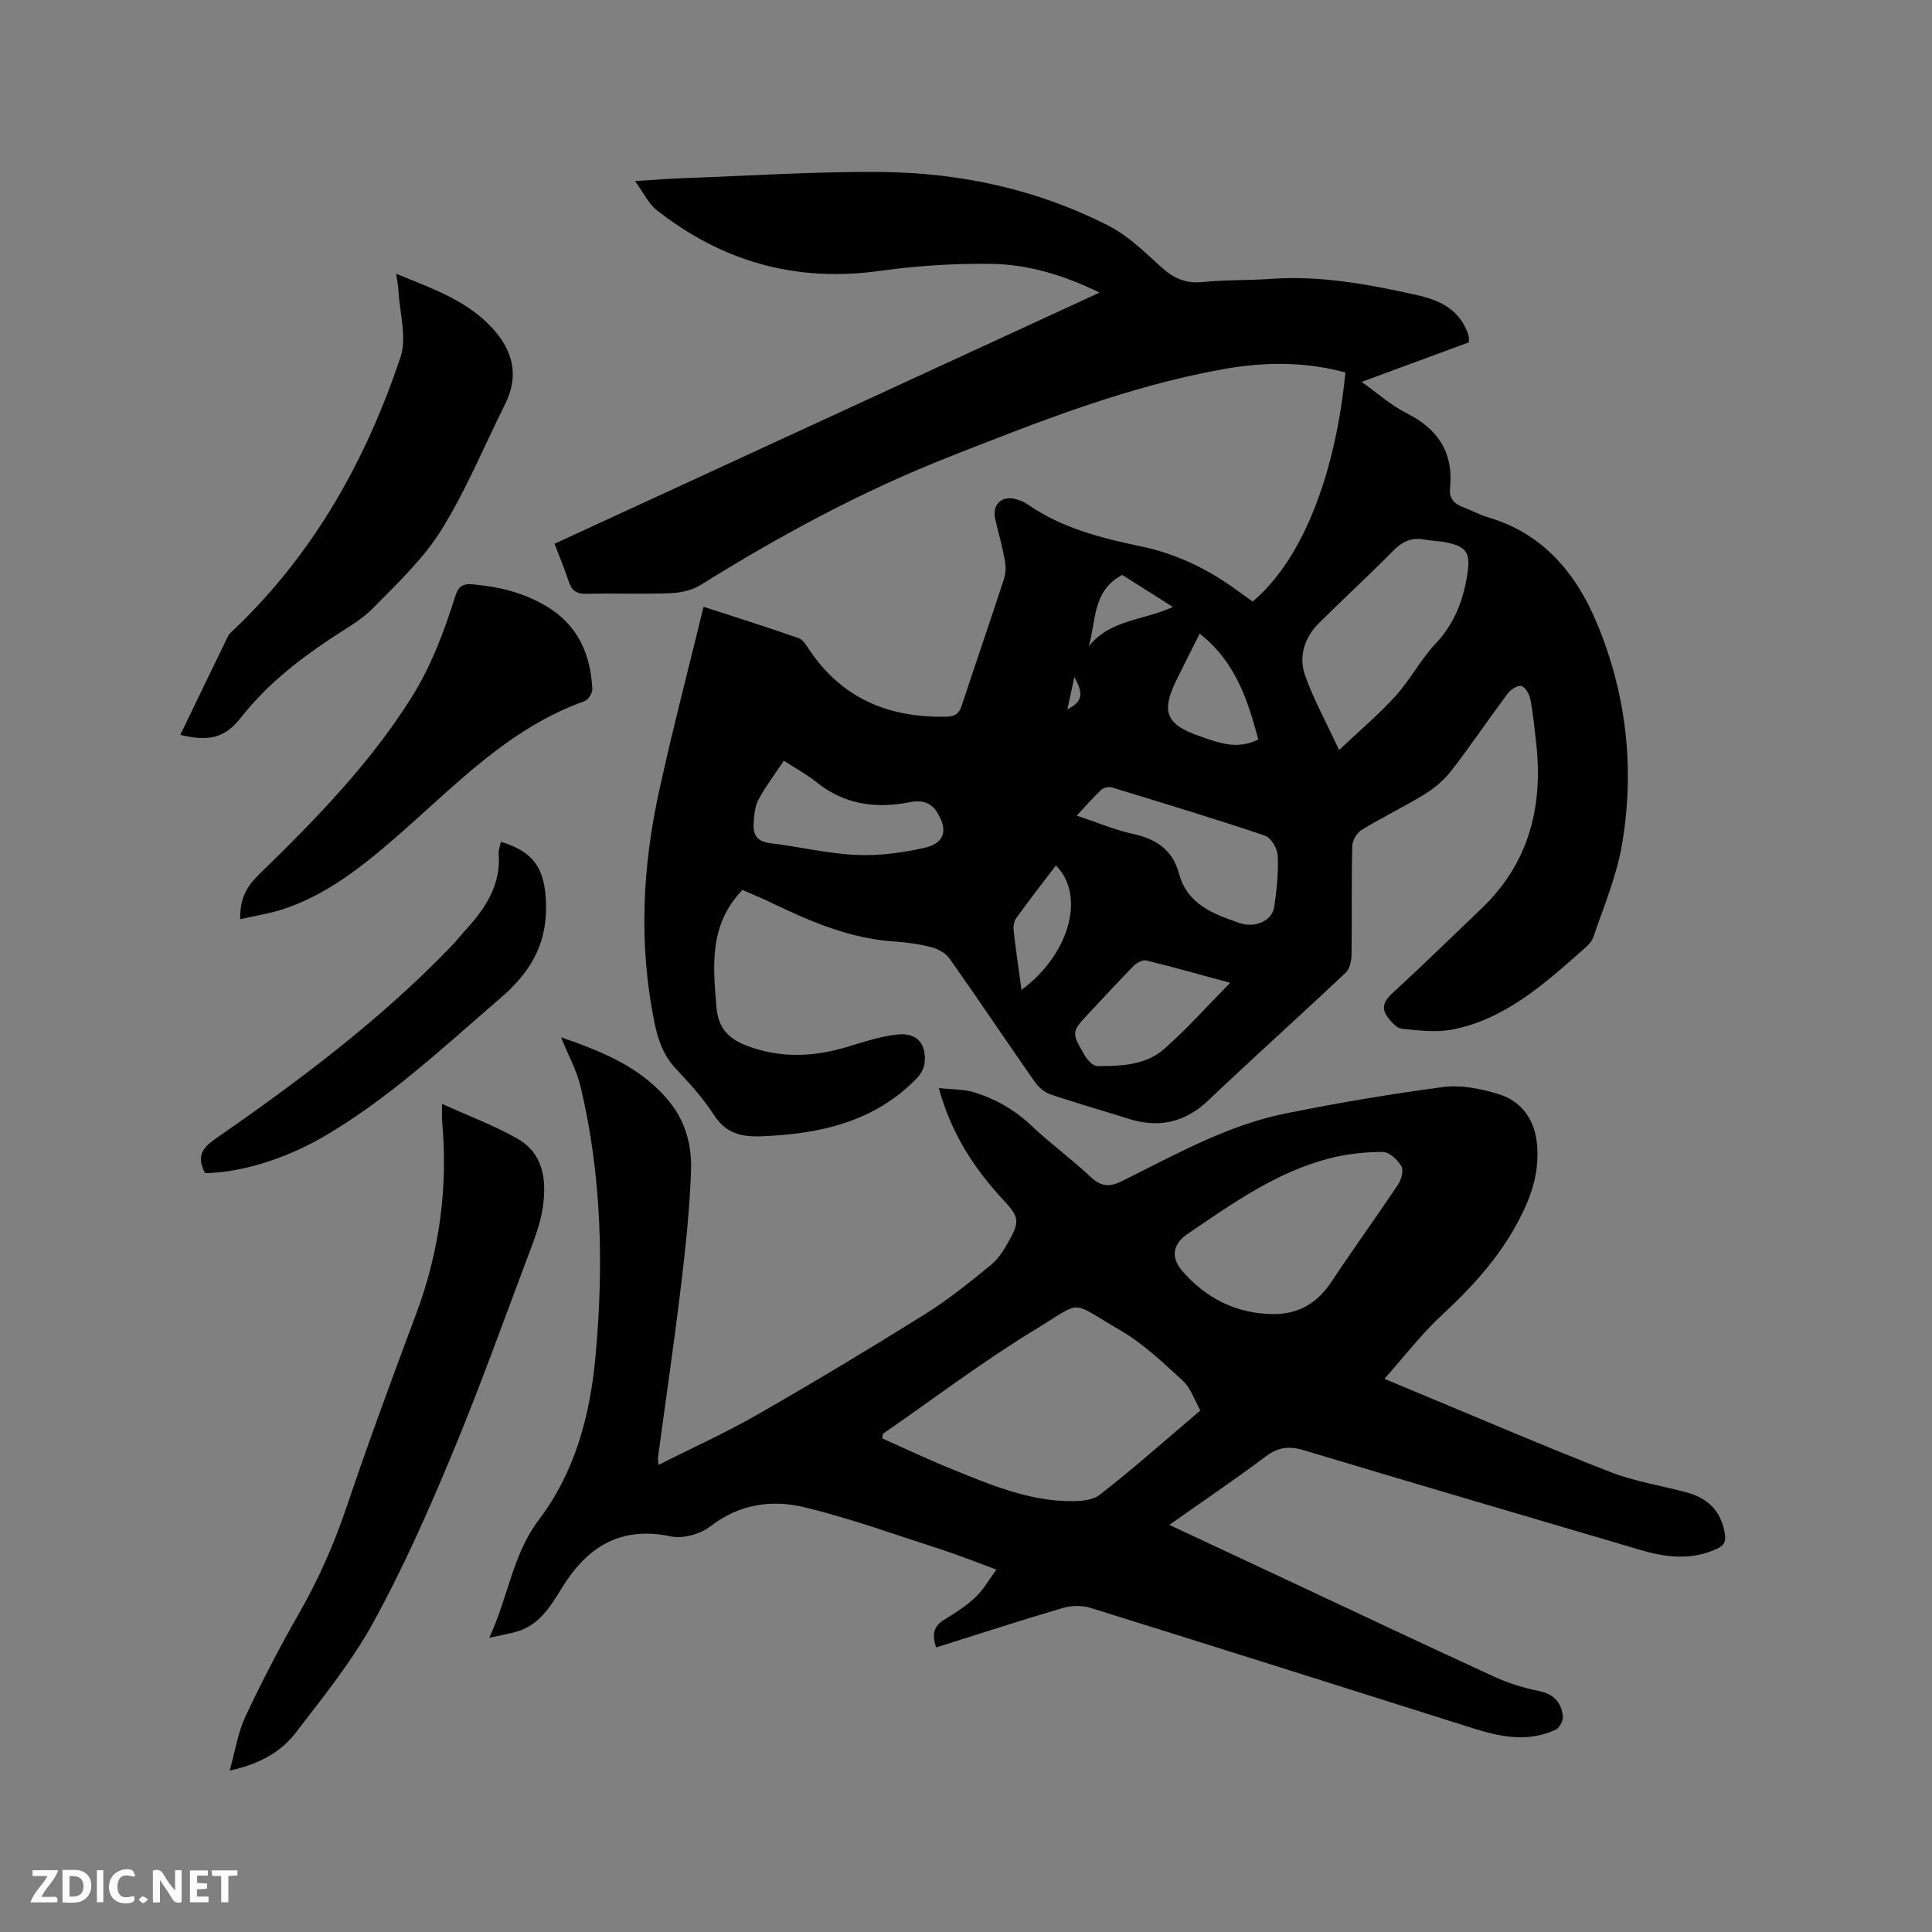 <svg enable-background="new 0 0 400 400" viewBox="0 0 400 400" xmlns="http://www.w3.org/2000/svg"><rect x="0" y="0" width="400" height="400" fill="#808080" stroke="none"/><path d="m153.72 184.25c-6.95 7.21-6.1 15.66-5.39 24.23.37 4.47 2.57 6.65 6.54 8.12 7.01 2.58 13.88 2.2 20.86.05 3.32-1.02 6.7-2.11 10.12-2.47 3.96-.41 5.95 1.86 5.59 5.82-.1 1.12-.79 2.38-1.59 3.21-8.8 9.09-20.07 11.55-32.16 12.05-4.23.17-7.41-.61-9.89-4.44-2.23-3.45-5.05-6.56-7.88-9.56-2.61-2.76-3.69-6.01-4.43-9.6-3.28-16.07-2.5-32.08.99-47.97 2.76-12.59 6.02-25.06 9.18-38.06 7.12 2.32 13.44 4.29 19.69 6.49.95.33 1.64 1.58 2.28 2.53 6.82 10.07 16.55 14.02 28.4 13.73 1.84-.04 2.57-.75 3.11-2.37 2.88-8.75 5.89-17.45 8.74-26.21.4-1.22.37-2.7.13-3.98-.52-2.81-1.32-5.56-1.96-8.35-.68-2.98 1.34-4.94 4.26-4.13.81.23 1.64.53 2.32 1 7.12 4.98 15.3 7.05 23.63 8.79 7.37 1.54 14 4.77 20.04 9.23 1.01.75 2.05 1.47 3.05 2.18 11.18-9.43 17.35-28.26 19.2-47.42-8.41-2.31-16.94-2.2-25.42-.67-19.71 3.55-38.19 10.88-56.74 18.19-18.04 7.1-34.9 16.24-51.28 26.44-1.76 1.1-4.11 1.64-6.21 1.73-5.82.23-11.66-.01-17.49.13-2.06.05-3.06-.68-3.67-2.57-.81-2.51-1.84-4.94-2.93-7.79 37.55-17.3 74.99-34.55 112.84-52-7.44-3.64-14.8-5.85-22.46-5.95-7.69-.11-15.46.4-23.09 1.46-17.28 2.41-32.56-1.92-46.13-12.58-1.71-1.34-2.71-3.58-4.49-6.02 3.93-.24 6.93-.49 9.94-.6 13.66-.49 27.32-1.4 40.97-1.28 16.48.15 32.44 3.6 47.2 11.17 4.06 2.08 7.49 5.5 10.93 8.61 2.53 2.29 5.07 3.36 8.54 3 4.63-.48 9.32-.31 13.96-.65 10.29-.75 20.28 1.12 30.22 3.32 4.4.97 8.54 2.73 10.45 7.41.16.39.32.79.4 1.2.06.3.01.62.01 1.21-7.17 2.65-14.39 5.32-22.19 8.19 3.28 2.32 6.05 4.83 9.26 6.44 6.56 3.29 9.8 8.2 9.04 15.57-.23 2.2.95 3.27 2.81 3.97 1.68.63 3.28 1.53 5 2.03 11.46 3.35 18.29 11.59 22.64 22.04 6.12 14.71 7.83 30.15 5.14 45.81-1.12 6.51-3.76 12.77-5.91 19.08-.41 1.2-1.65 2.19-2.67 3.09-7.89 6.95-15.83 13.98-26.57 16.06-3.34.65-6.94.18-10.38-.16-1.04-.1-2.14-1.34-2.89-2.3-1.64-2.11-.71-3.61 1.14-5.3 6.18-5.65 12.16-11.52 18.21-17.3 10.03-9.59 12.87-21.51 11.25-34.87-.34-2.84-.59-5.7-1.15-8.5-.21-1.04-1.03-2.48-1.85-2.7-.76-.21-2.21.73-2.83 1.56-3.93 5.26-7.61 10.72-11.62 15.92-1.49 1.94-3.49 3.64-5.58 4.93-4.23 2.61-8.75 4.76-12.99 7.35-1.01.61-1.97 2.21-1.99 3.37-.18 7.53-.04 15.06-.15 22.59-.02 1.24-.39 2.87-1.23 3.66-9.42 8.87-19.04 17.51-28.42 26.41-4.91 4.66-10.34 5.79-16.65 3.77-5.34-1.7-10.75-3.21-16.05-5.02-1.27-.43-2.51-1.55-3.3-2.68-5.89-8.43-11.61-16.97-17.53-25.37-.8-1.13-2.34-2.03-3.71-2.39-2.55-.67-5.21-1.03-7.84-1.21-8.96-.6-17.02-4-24.96-7.81-2.08-1.03-4.23-1.9-6.41-2.86zm123.53-28.97c4.19-3.97 8.21-7.35 11.7-11.2 3.04-3.36 5.18-7.54 8.28-10.83 3.99-4.24 5.82-9.18 6.62-14.74.58-4.04-.24-5.35-4.32-6.19-1.55-.32-3.15-.33-4.71-.62-2.65-.5-4.55.48-6.42 2.38-4.98 5.05-10.21 9.86-15.25 14.85-3.09 3.07-4.37 7.01-2.9 11.05 1.79 4.94 4.34 9.59 7 15.3zm-54.32 13.58c4.16 1.39 7.87 2.98 11.75 3.82 4.77 1.03 8.12 3.37 9.39 8.11 1.73 6.49 7.14 8.42 12.52 10.3 3.24 1.13 6.76-.45 7.2-3.23.55-3.53.91-7.16.75-10.71-.06-1.46-1.39-3.71-2.64-4.14-10.51-3.54-21.12-6.75-31.73-9.99-.63-.19-1.7.06-2.18.51-1.69 1.59-3.2 3.35-5.06 5.33zm-60.65-11.36c-1.88 2.83-3.8 5.36-5.28 8.12-.75 1.41-.86 3.24-.97 4.9-.14 2.24.7 3.7 3.3 4.02 5.98.74 11.91 2.17 17.91 2.46 4.67.23 9.5-.43 14.09-1.45 4.32-.96 5.02-3.73 2.62-7.47-1.35-2.1-3.32-2.44-5.57-2-7.09 1.41-13.62.49-19.43-4.21-1.95-1.57-4.2-2.77-6.67-4.37zm92.41 45.98c-6.36-1.72-11.84-3.28-17.37-4.63-.75-.18-1.97.47-2.6 1.11-3.12 3.17-6.12 6.47-9.17 9.71-3.74 3.99-3.79 4.02-.96 8.86.56.95 1.72 2.2 2.61 2.2 4.89 0 10.01-.18 13.85-3.57 4.66-4.09 8.79-8.76 13.64-13.68zm-6.31-72.3c-1.72 3.43-3.29 6.53-4.82 9.64-3.21 6.53-2.14 9.18 4.71 11.55 3.87 1.34 7.74 2.99 12.25.73-2.19-8.16-4.71-16.09-12.14-21.92zm-36.89 73.78c10.01-7.44 13.31-19.61 7.12-25.77-2.76 3.62-5.55 7.2-8.2 10.87-.48.67-.64 1.77-.54 2.63.44 3.98 1.03 7.94 1.62 12.27zm31.34-79.29c-3.92-2.48-7.28-4.62-10.48-6.64-6.24 3.29-5.37 9.54-6.95 14.84 4.29-5.58 11.24-5.37 17.43-8.2zm-21.84 21.21c3.13-1.64 3.41-3.15 1.44-6.73-.48 2.23-.91 4.25-1.44 6.73z" fill="#000001"/><path d="m194.37 225.27c2.82.32 5.25.22 7.43.91 4.35 1.38 8.27 3.58 11.67 6.81 3.91 3.72 8.33 6.91 12.26 10.61 2.17 2.04 3.88 2.27 6.58.93 10.99-5.45 21.77-11.58 33.95-14.02 10.78-2.17 21.64-4.02 32.54-5.45 3.64-.48 7.64.32 11.23 1.39 5.16 1.53 7.86 5.52 8.23 10.93.31 4.52-.68 8.63-2.62 12.85-4 8.68-10.05 15.5-16.96 21.89-4.4 4.07-8.09 8.91-12.04 13.35 1.6.67 4.19 1.77 6.79 2.84 13.3 5.52 26.52 11.22 39.93 16.44 5.07 1.98 10.59 2.82 15.88 4.25 4.38 1.18 7.13 3.89 7.87 8.53.26 1.62-.14 2.45-1.7 3.16-5.28 2.41-10.53 1.76-15.81.2-23.24-6.85-46.5-13.67-69.71-20.65-3.04-.92-5.29-.6-7.84 1.31-6.43 4.8-13.07 9.31-19.95 14.16 7.81 3.65 15.19 7.1 22.56 10.56 14.86 6.96 29.69 13.98 44.6 20.83 2.95 1.36 6.13 2.36 9.32 3 3.13.62 4.7 2.38 5 5.27.09.88-.71 2.39-1.5 2.75-5.78 2.69-11.56 1.46-17.3-.36-26.33-8.32-52.65-16.66-79.01-24.87-1.76-.55-3.97-.49-5.75.03-8.72 2.57-17.36 5.38-26.22 8.17-.8-2.52-.66-4.34 1.71-5.76 2.27-1.36 4.52-2.84 6.44-4.63 1.6-1.5 2.71-3.52 4.35-5.73-4.36-1.6-7.87-3.02-11.46-4.18-9.35-3.01-18.63-6.38-28.16-8.7-6.79-1.66-13.55-.75-19.57 3.9-2.1 1.62-5.7 2.64-8.23 2.1-10.47-2.21-17.36 2.23-22.56 10.69-2.34 3.81-4.65 7.68-9.35 9.03-1.59.45-3.22.73-5.68 1.28 3.96-8.49 4.83-17.24 10.27-24.43 7.51-9.91 10.62-21.65 11.73-33.8 1.72-18.77 1.3-37.5-3.1-55.94-.8-3.33-2.53-6.44-4.03-10.16 8.81 3.05 16.94 6.36 22.69 13.67 3.23 4.11 4.41 9.07 4.22 14.05-.3 8.02-1.14 16.03-2.11 24-1.42 11.78-3.15 23.52-4.73 35.27-.05.38.05.79.11 1.54 7.01-3.53 13.96-6.67 20.54-10.45 11.66-6.68 23.19-13.61 34.6-20.73 4.82-3.01 9.29-6.63 13.7-10.23 1.58-1.29 2.74-3.23 3.77-5.06 2.21-3.95 1.98-4.92-1.1-8.25-6.06-6.5-10.86-13.74-13.48-23.3zm54.16 66.75c-1.27-2.22-2.01-4.66-3.63-6.14-4.1-3.77-8.24-7.72-13.01-10.49-10.68-6.21-7.51-6.22-17.43-.2-10.92 6.62-21.14 14.39-31.66 21.67-.1.07-.05.35-.12.95 4.72 2.1 9.48 4.37 14.37 6.35 7.64 3.09 15.29 6.36 23.7 6.62 2.33.07 5.27 0 6.93-1.29 7.01-5.45 13.65-11.37 20.85-17.47zm15.25-19.95c5.17-.02 8.98-2.32 11.85-6.65 4.51-6.79 9.29-13.39 13.82-20.16.68-1.02 1.2-2.93.69-3.8-.77-1.33-2.49-2.96-3.81-2.96-3.65-.01-7.4.39-10.94 1.29-11.08 2.83-20.26 9.38-29.54 15.7-3.02 2.06-3.52 4.79-1.14 7.56 4.99 5.81 11.3 8.97 19.07 9.02z" fill="#000001"/><path d="m47.55 366.58c1.17-4.16 1.71-7.88 3.23-11.12 3.37-7.18 7.02-14.24 10.96-21.12 4.08-7.1 7.36-14.46 9.98-22.22 4.54-13.43 9.44-26.73 14.41-40.01 4.84-12.93 6.67-26.21 5.41-39.94-.08-.91-.01-1.84-.01-3.62 5.51 2.5 10.76 4.46 15.58 7.19 5.48 3.1 6.08 8.68 5.27 14.25-.48 3.3-1.73 6.53-2.92 9.69-5.25 13.95-10.28 28-16.02 41.76-4.88 11.71-10.06 23.36-16.15 34.47-4.45 8.11-10.41 15.45-16.07 22.84-3.26 4.25-7.92 6.58-13.67 7.83z" fill="#000001"/><path d="m37.33 152.15c3.37-6.99 6.62-13.75 9.91-20.49.26-.54.82-.95 1.28-1.39 16.47-15.72 27.28-35 34.4-56.34 1.36-4.07-.18-9.12-.42-13.71-.05-1.03-.27-2.05-.47-3.54 7.71 3.18 15.26 5.68 20.6 12.06 3.87 4.62 4.65 9.56 1.91 15.02-4.36 8.7-8.07 17.8-13.2 26.02-3.75 6.01-9.14 11.07-14.17 16.18-2.48 2.53-5.77 4.29-8.76 6.29-6.9 4.6-13.32 9.68-18.5 16.29-3.39 4.31-6.67 5.02-12.58 3.61z" fill="#000001"/><path d="m49.74 190.3c-.11-4.23 1.34-6.78 3.89-9.26 11.54-11.23 22.8-22.73 31.47-36.48 4.17-6.61 6.86-13.81 9.18-21.18.6-1.92 1.48-2.59 3.61-2.4 5.46.49 10.59 1.74 15.34 4.6 6.46 3.88 9 9.86 9.41 16.99.05.86-.81 2.31-1.57 2.58-15.91 5.63-27.07 17.79-39.35 28.41-7.17 6.2-14.55 12.03-23.77 14.88-2.59.79-5.29 1.2-8.21 1.86z" fill="#000001"/><path d="m42.46 242.88c-1.68-3.22-.87-5.02 2.08-7.06 17.34-12.03 34.23-24.66 48.93-39.95 1.1-1.14 2.08-2.41 3.15-3.58 4.01-4.42 7.11-9.21 6.63-15.56-.06-.79.29-1.61.46-2.44 7.2 2.15 9.2 6.01 9.34 13.09.17 8.47-3.5 14.18-9.63 19.44-11.81 10.15-23.16 20.86-36.76 28.71-7.89 4.53-17.03 7.28-24.2 7.35z" fill="#000001"/><g fill="#fafbfa"><path d="m37.59 393.81c-.92.31-1.52.05-2-.78-.7-1.2-1.52-2.34-2.47-3.78v4.59c-.55.03-.95.05-1.41.07-.03-.37-.06-.64-.06-.91 0-1.91 0-3.81 0-5.7 1.13-.41 1.77-.03 2.29.91.62 1.11 1.38 2.14 2.31 3.19v-4.2h1.35v6.61z"/><path d="m12.94 393.88v-6.75c1.9.19 3.93-.54 5.37 1.29.8 1.01.78 2.88.03 3.97-1.37 1.97-3.4 1.51-5.4 1.49m1.45-1.22c2.04.12 2.92-.58 2.89-2.21-.03-1.51-.98-2.19-2.89-2z"/><path d="m11.81 393.87h-5.49c.68-2.18 2.47-3.48 3.51-5.45h-3.08v-1.21h5.29c-.71 2.13-2.44 3.48-3.47 5.51.86 0 1.63.04 2.39-.01.79-.05 1.14.21.85 1.16"/><path d="m39.33 393.86v-6.61h3.7v1.07h-2.22v1.52c.68.04 1.34.09 2.07.13v1.07c-.72.05-1.38.09-2.1.14v1.48h2.4v1.19h-3.85z"/><path d="m27.71 388.56c-1.15-.3-2.46-.61-3.1.64-.37.73-.41 1.93-.06 2.67.63 1.35 1.99.93 3.17.68.35.94-.01 1.32-.93 1.46-1.62.25-3.05-.27-3.76-1.48-.73-1.24-.6-3.03.31-4.17.88-1.11 2.71-1.7 4-1.16.32.13.44.74.65 1.12-.1.08-.19.16-.28.24"/><path d="m49.15 387.24v1.07c-.59.02-1.17.05-1.87.08v5.44h-1.48v-5.44h-1.85c-.05-.4-.08-.73-.13-1.15z"/><path d="m20.06 387.21h1.33v6.62h-1.33z"/><path d="m30.68 393.25c-.49.38-.8.79-1.05.76-.32-.05-.6-.45-.9-.7.26-.24.51-.64.8-.67.29-.04.62.3 1.15.61"/></g></svg>